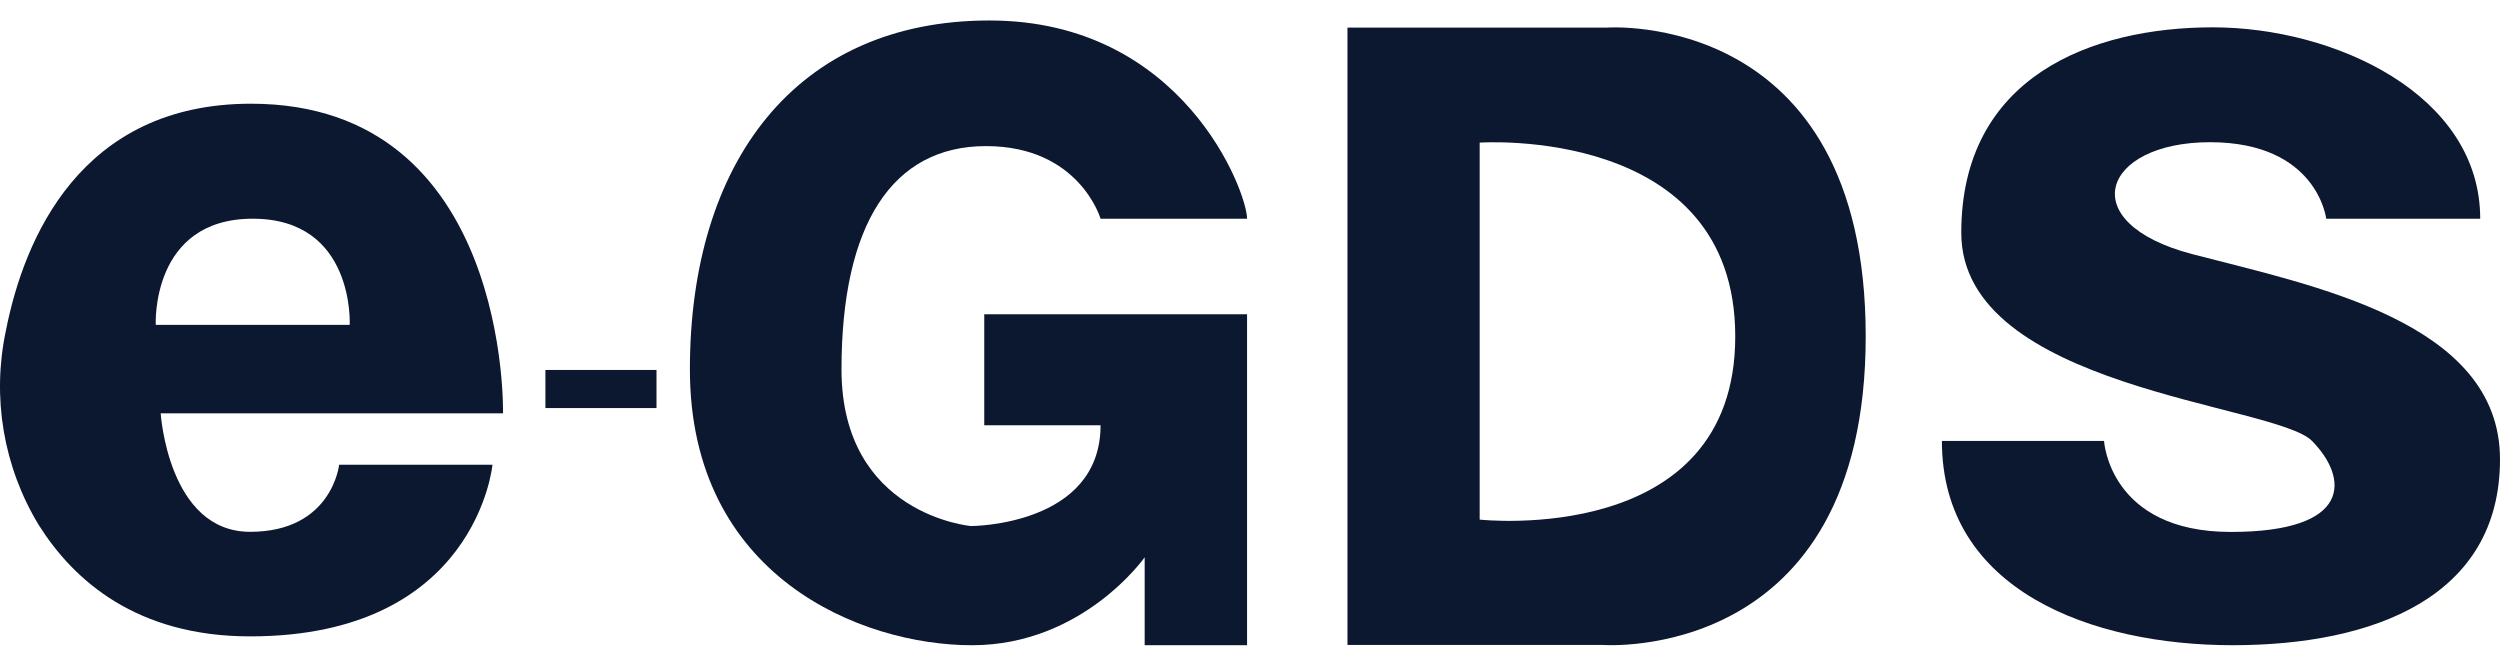 <svg xmlns="http://www.w3.org/2000/svg" width="120" height="31" viewBox="0 0 120 31" fill="none"><path d="M12.044 4.978C3.863 4.978 1.149 11.464 0.283 15.871C-0.399 19.066 0.163 22.401 1.855 25.192C3.536 27.872 6.571 30.546 12.005 30.546C22.875 30.546 23.639 22.306 23.639 22.306H16.279C16.279 22.306 15.939 25.527 12.005 25.527C8.072 25.527 7.713 19.839 7.713 19.839H24.145C24.145 19.839 24.485 4.978 12.044 4.978ZM16.786 15.594H7.476C7.476 15.594 7.225 10.498 12.134 10.498C17.042 10.498 16.786 15.594 16.786 15.594Z" fill="#0C182F"></path><path d="M31.512 17.758H26.18V19.587H31.512V17.758Z" fill="#0C182F"></path><path d="M52.827 10.498C52.827 10.498 51.813 7.013 47.328 7.013C42.843 7.013 40.392 10.749 40.392 17.732C40.392 24.715 46.609 25.25 46.609 25.25C46.609 25.25 52.827 25.25 52.827 20.412H47.244V15.085H59.859V30.971H54.944V26.751C54.944 26.751 51.986 30.971 46.654 30.971C41.322 30.971 33.115 27.659 33.115 17.732C33.115 7.805 38.191 0.983 47.494 0.983C56.798 0.983 59.859 9.223 59.859 10.498H52.827Z" fill="#0C182F"></path><path d="M77.113 1.325H64.678V30.958H76.946C76.946 30.958 89.554 31.892 89.554 16.141C89.554 0.391 77.113 1.325 77.113 1.325ZM71.024 24.941V6.846C71.024 6.846 83.292 5.995 83.292 16.148C83.292 26.3 71.024 24.941 71.024 24.941Z" fill="#0C182F"></path><path d="M111.658 10.498C111.658 10.498 111.235 6.826 106.076 6.826C100.917 6.826 99.473 10.691 105.229 12.198C110.984 13.706 120 15.426 120 22.048C120 28.67 113.917 30.97 107.167 30.97C100.417 30.97 93.211 28.348 93.211 21.166H100.994C100.994 21.166 101.244 25.533 107.083 25.533C112.922 25.533 112.736 22.956 110.978 21.166C109.22 19.375 94.141 18.653 94.141 11.174C94.141 3.695 100.378 1.312 106.217 1.312C112.056 1.312 119.05 4.532 119.05 10.498H111.658Z" fill="#0C182F"></path></svg>